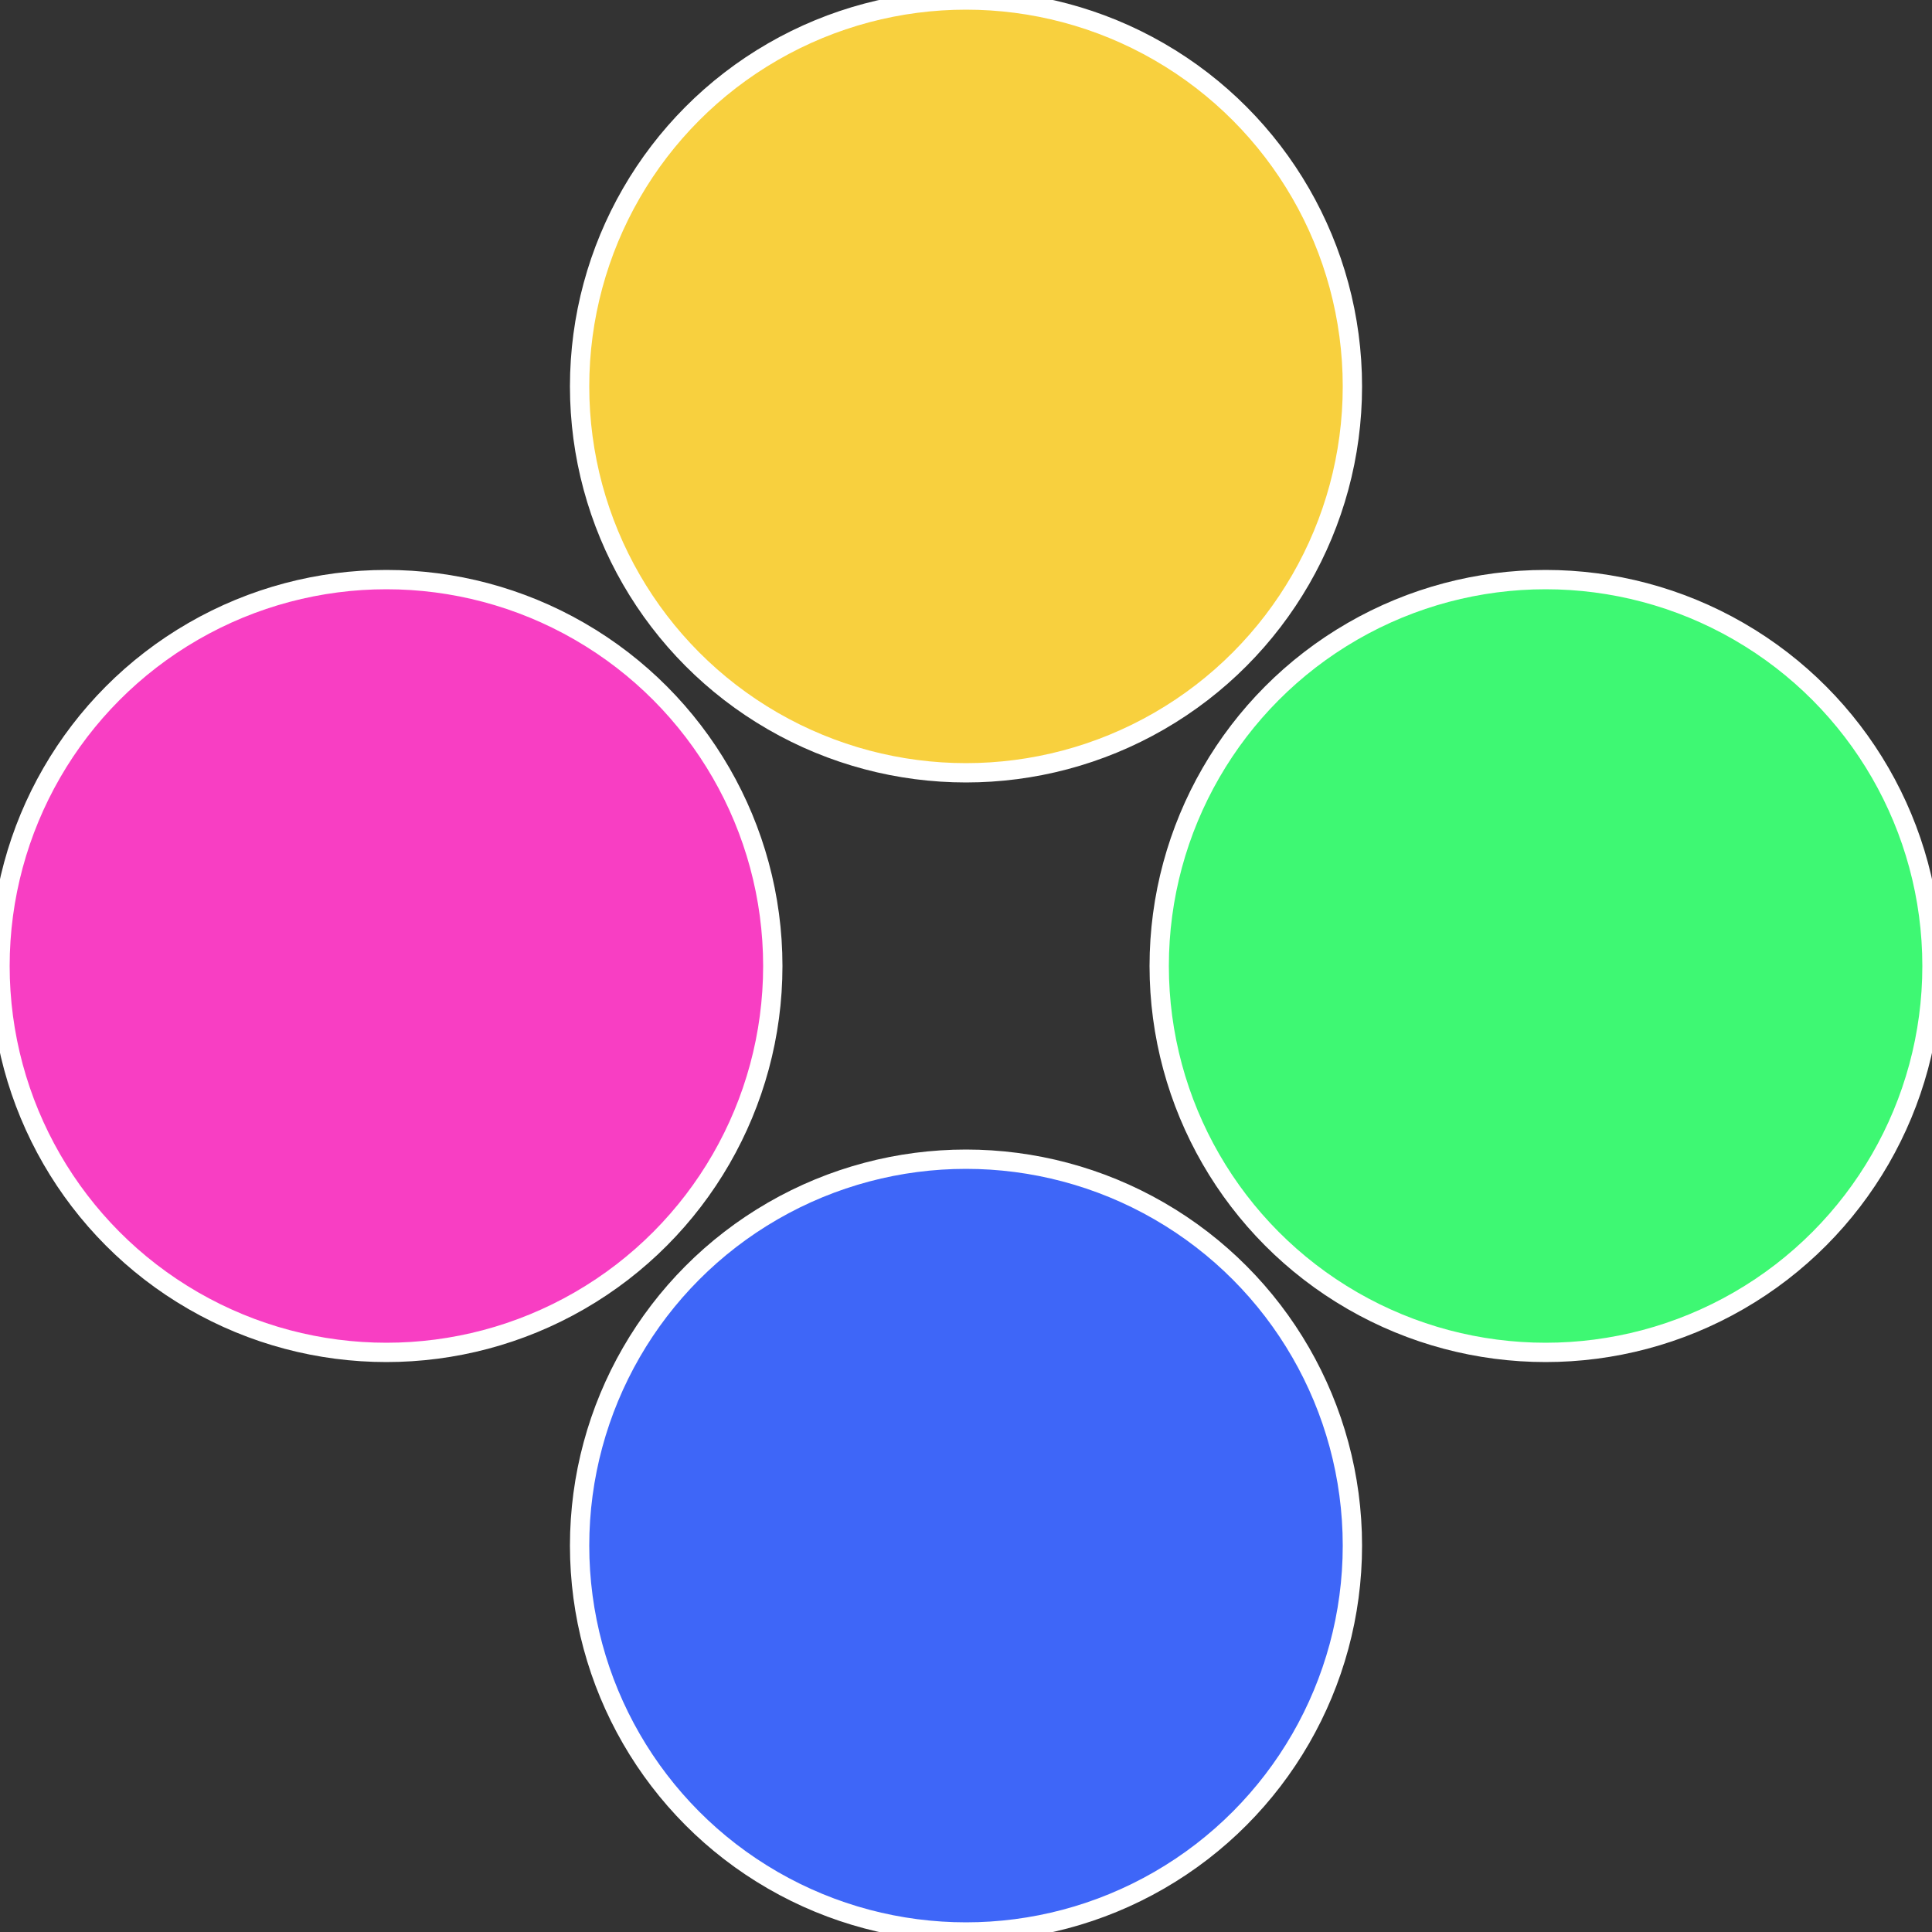 <?xml version="1.0" standalone="no"?>
<svg width="500" height="500" viewBox="-1 -1 2 2" xmlns="http://www.w3.org/2000/svg">
 
                <rect x="-1" y="-1" width="2" height="2" fill="#333333" stroke="none"/>
 
                <circle cx="0.6" cy="0" r="0.4" fill="#3ef873" stroke="#fff" stroke-width="1%" />
             
                <circle cx="3.6739403974421E-17" cy="0.6" r="0.4" fill="#3e66f8" stroke="#fff" stroke-width="1%" />
             
                <circle cx="-0.6" cy="7.3478807948841E-17" r="0.4" fill="#f83ec3" stroke="#fff" stroke-width="1%" />
             
                <circle cx="-1.1021821192326E-16" cy="-0.6" r="0.4" fill="#f8d03e" stroke="#fff" stroke-width="1%" />
            </svg>
